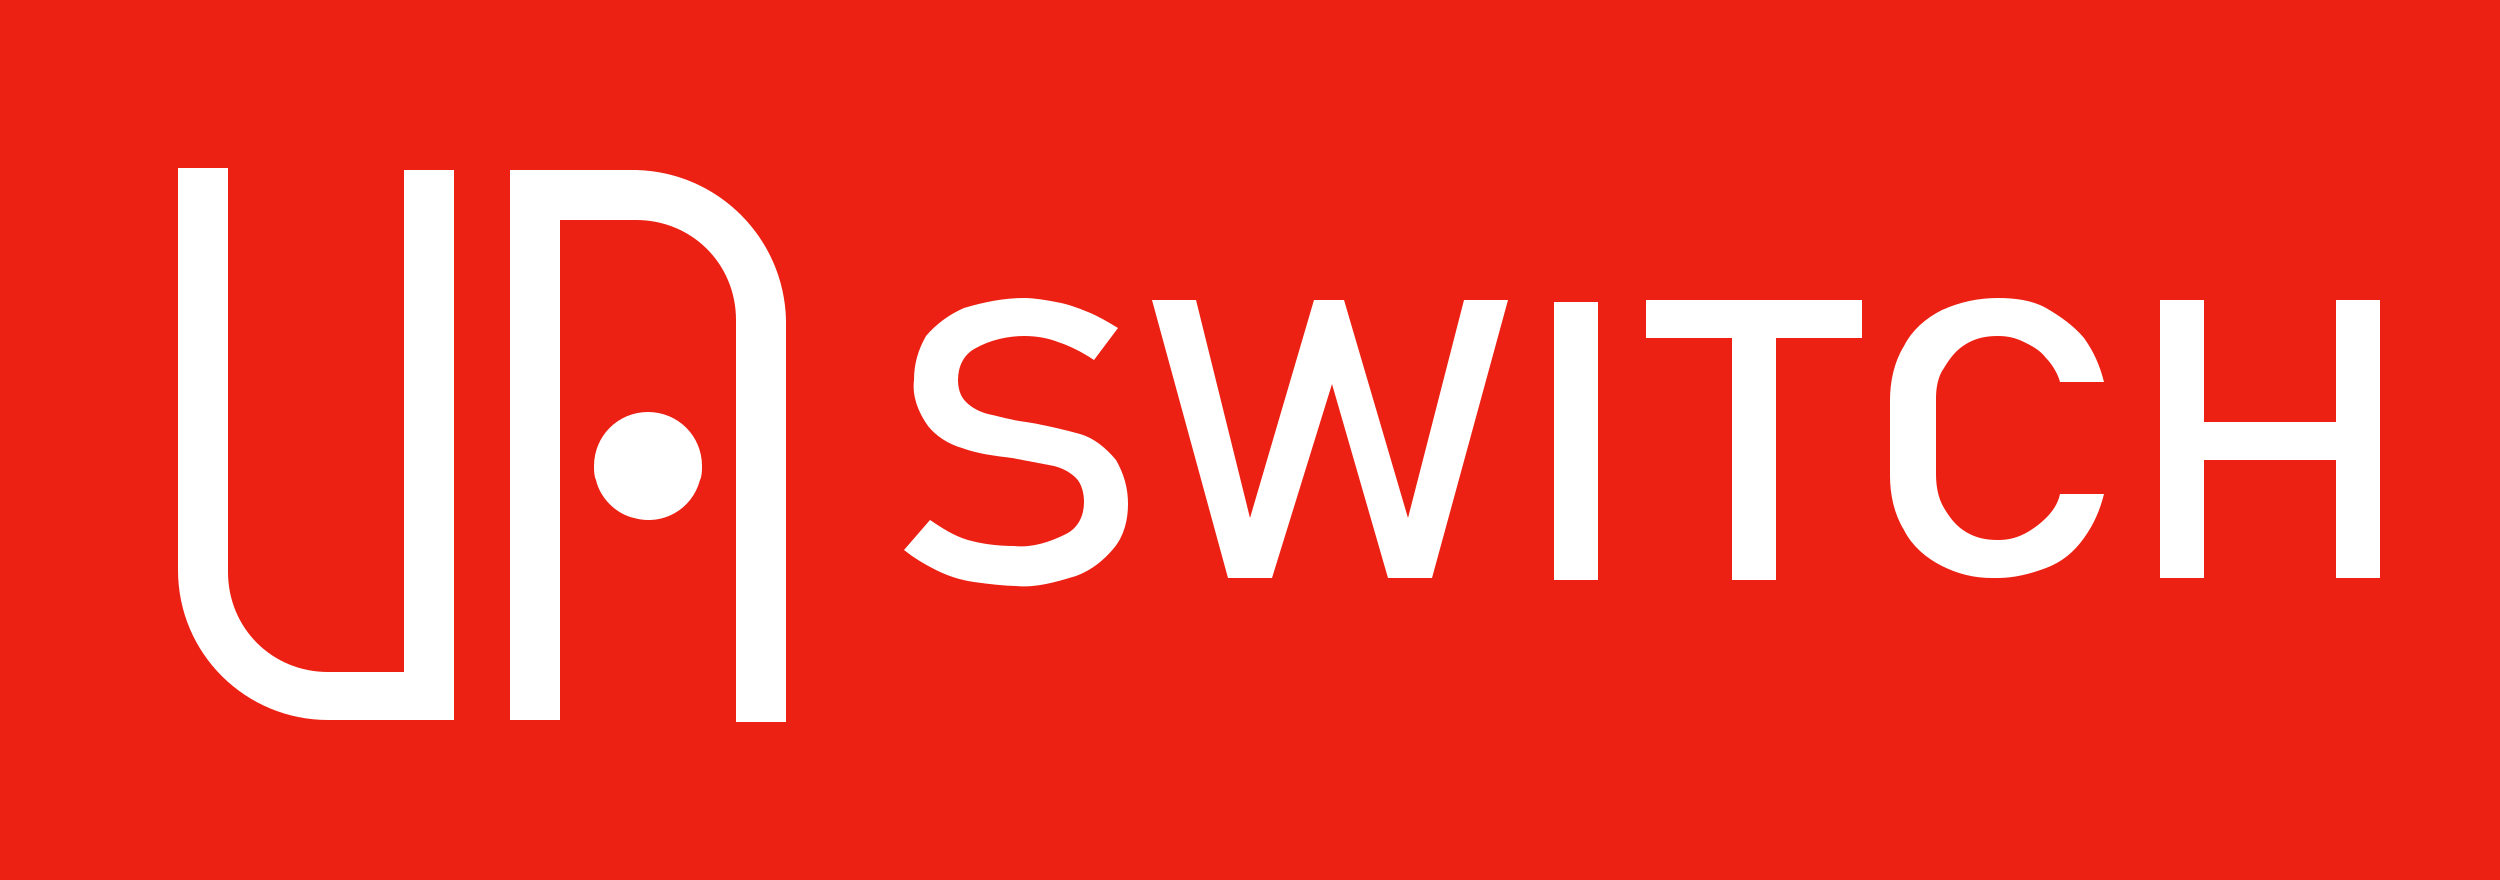 <?xml version="1.0" encoding="utf-8"?>
<!-- Generator: Adobe Illustrator 23.1.0, SVG Export Plug-In . SVG Version: 6.00 Build 0)  -->
<svg version="1.1" id="Слой_1" xmlns="http://www.w3.org/2000/svg" xmlns:xlink="http://www.w3.org/1999/xlink" x="0px" y="0px"
	 viewBox="0 0 125 44" style="enable-background:new 0 0 125 44;" xml:space="preserve">
<style type="text/css">
	.st0{fill:#ec2113;}
	.st1{fill:#FFFFFF;}
</style>
<title>Ресурс 1transparent</title>
<g>
	<g id="Слой_1-2">
		<g>
			<rect y="0" class="st0" width="125" height="44"/>
			<path class="st1" d="M20.2,8.5h2.5V36h-6.3c-4.1,0-7.5-3.3-7.5-7.5c0,0,0,0,0,0V8.4h2.5v20.2c0,2.8,2.2,5,5,5h3.8L20.2,8.5z
				 M31.8,8.5h-6.3V36H28V11h3.8c2.8,0,5,2.2,5,5v20.1h2.5V16C39.2,11.9,35.9,8.6,31.8,8.5z M32.4,20.6c-1.5,0-2.7,1.2-2.7,2.7
				c0,0.2,0,0.5,0.1,0.7c0.2,0.9,1,1.7,1.9,1.9c1.4,0.4,2.9-0.4,3.3-1.9c0.1-0.2,0.1-0.5,0.1-0.7C35.1,21.8,33.9,20.6,32.4,20.6z
				 M50.8,29.3c1,0.1,2-0.2,3-0.5c0.8-0.3,1.4-0.8,1.9-1.4c0.5-0.6,0.7-1.4,0.7-2.2l0,0c0-0.8-0.2-1.5-0.6-2.2
				c-0.5-0.6-1.1-1.1-1.8-1.3c-0.7-0.2-2-0.5-2.7-0.6c-0.8-0.1-1.4-0.3-1.9-0.4c-0.4-0.1-0.8-0.3-1.1-0.6c-0.3-0.3-0.4-0.7-0.4-1.1
				l0,0c0-0.7,0.3-1.3,0.9-1.6c0.7-0.4,1.6-0.6,2.4-0.6c0.6,0,1.2,0.1,1.7,0.3c0.6,0.2,1.2,0.5,1.8,0.9l1.2-1.6
				c-0.5-0.3-1-0.6-1.5-0.8c-0.5-0.2-1-0.4-1.6-0.5c-0.5-0.1-1.1-0.2-1.6-0.2c-1,0-2,0.2-3,0.5c-0.7,0.3-1.4,0.8-1.9,1.4
				c-0.4,0.7-0.6,1.4-0.6,2.2l0,0c-0.1,0.8,0.2,1.6,0.7,2.3c0.4,0.5,1,0.9,1.7,1.1c0.8,0.3,1.7,0.4,2.5,0.5c0.5,0.1,1.6,0.3,2.1,0.4
				c0.4,0.1,0.8,0.3,1.1,0.6c0.3,0.3,0.4,0.8,0.4,1.2l0,0c0,0.7-0.3,1.3-0.9,1.6c-0.8,0.4-1.7,0.7-2.6,0.6c-0.8,0-1.6-0.1-2.3-0.3
				c-0.7-0.2-1.3-0.6-1.9-1l-1.3,1.5c0.5,0.4,1,0.7,1.6,1c0.6,0.3,1.2,0.5,1.9,0.6C49.4,29.2,50.3,29.3,50.8,29.3z M70.4,25.9
				L67.2,15h-1.5l-3.2,10.9L59.8,15h-2.2l3.8,13.9h2.2l3-9.7l2.8,9.7h2.2L75.4,15h-2.2L70.4,25.9z M77.7,29h2.2V15.1h-2.2V29z
				 M82.3,16.9h4.3V29h2.2V16.9h4.3V15H82.3L82.3,16.9z M97.2,18.4c0.3-0.5,0.6-0.9,1.1-1.2c0.5-0.3,1-0.4,1.6-0.4
				c0.5,0,0.9,0.1,1.3,0.3c0.4,0.2,0.8,0.4,1.1,0.8c0.3,0.3,0.6,0.8,0.7,1.2h2.2c-0.2-0.8-0.5-1.5-1-2.2c-0.5-0.6-1.2-1.1-1.9-1.5
				c-0.7-0.4-1.6-0.5-2.4-0.5c-1,0-1.9,0.2-2.8,0.6c-0.8,0.4-1.5,1-1.9,1.8c-0.5,0.8-0.7,1.8-0.7,2.7v3.8c0,0.9,0.2,1.9,0.7,2.7
				c0.4,0.8,1.1,1.4,1.9,1.8l0,0c0.8,0.4,1.6,0.6,2.5,0.6h0.3c0.8,0,1.6-0.2,2.4-0.5c0.8-0.3,1.4-0.8,1.9-1.5c0.5-0.7,0.8-1.4,1-2.2
				H103c-0.1,0.5-0.4,0.9-0.7,1.2c-0.3,0.3-0.7,0.6-1.1,0.8c-0.4,0.2-0.8,0.3-1.3,0.3c-0.6,0-1.1-0.1-1.6-0.4
				c-0.5-0.3-0.8-0.7-1.1-1.2c-0.3-0.5-0.4-1.1-0.4-1.7v-3.8C96.8,19.4,96.9,18.8,97.2,18.4z M116.8,15v6.1h-6.6V15H108v13.9h2.2V23
				h6.6v5.9h2.2V15H116.8z"/>
		</g>
	</g>
</g>
</svg>

